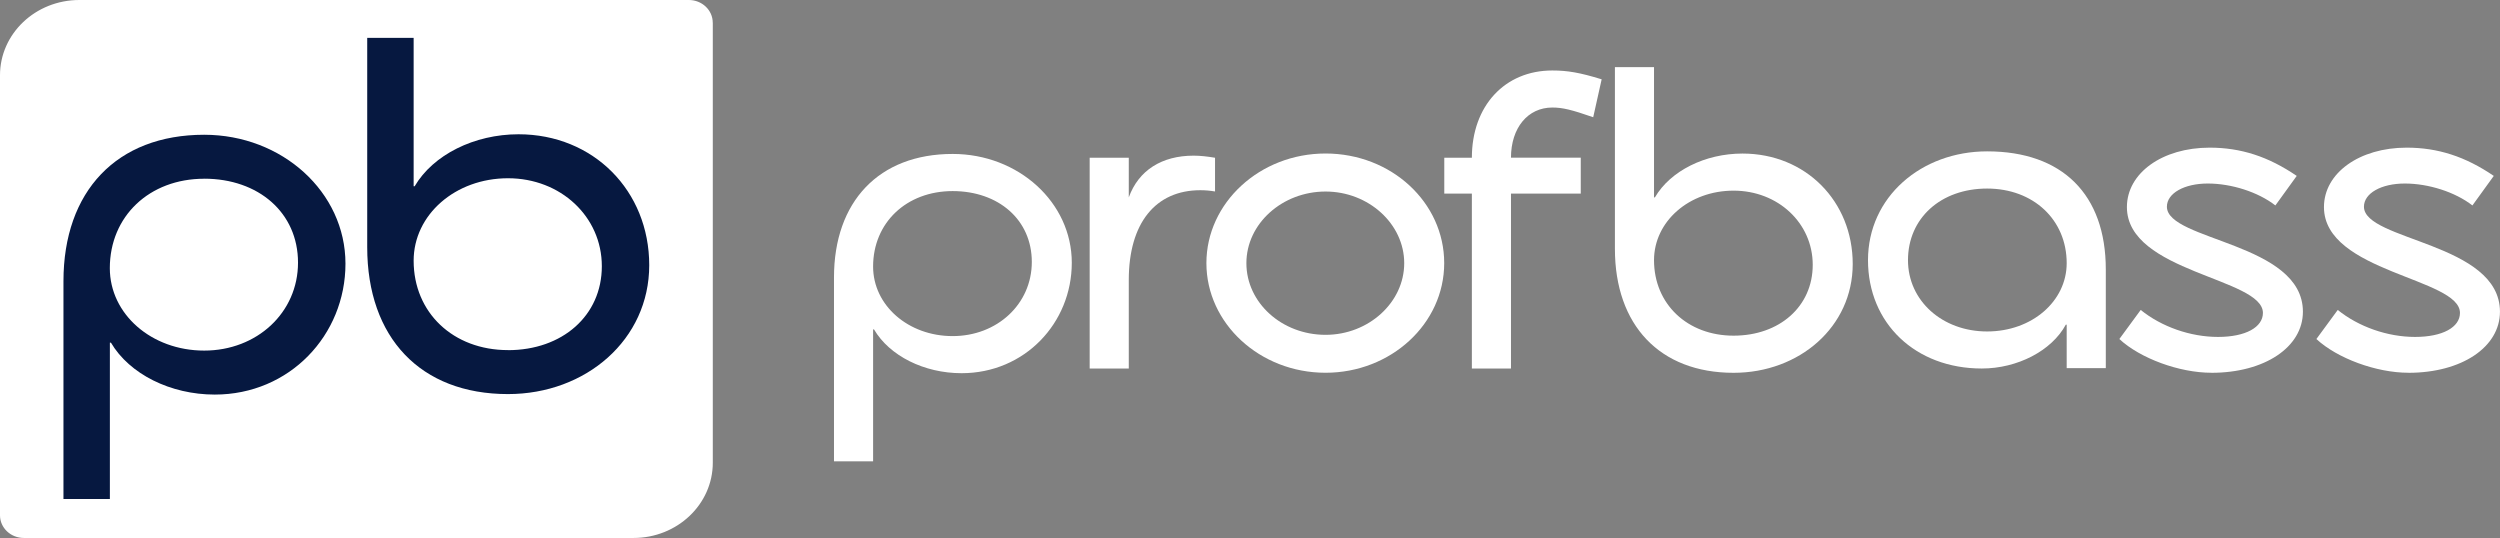 <?xml version="1.0" encoding="UTF-8"?> <svg xmlns="http://www.w3.org/2000/svg" width="237" height="51" viewBox="0 0 237 51" fill="none"><rect x="0" y="0" width="237" height="51" fill="#808080" stroke="none"/> <g clip-path="url(#clip0_106_99)"> <path d="M67.568 2.147C67.568 0.962 66.553 0 65.304 0H7.523C3.366 0 0 3.193 0 7.135V48.853C0 50.038 1.015 51 2.264 51H60.05C64.207 51 67.573 47.807 67.573 43.865V2.147H67.568Z" fill="white"></path> <path d="M10.514 32.482H10.416V47.307H6.016V26.657C6.016 18.129 11.065 12.775 19.358 12.775C26.754 12.775 32.75 18.221 32.75 24.996C32.75 31.77 27.452 37.406 20.359 37.406C16.163 37.406 12.265 35.462 10.514 32.478V32.482ZM19.358 16.944C14.163 16.944 10.411 20.498 10.411 25.421C10.411 29.78 14.358 33.236 19.358 33.236C24.359 33.236 28.252 29.637 28.252 24.898C28.252 20.16 24.505 16.94 19.358 16.94V16.944Z" fill="#061840"></path> <path d="M34.817 3.591H39.213V17.657H39.31C41.062 14.673 44.96 12.729 49.155 12.729C56.254 12.729 61.547 18.083 61.547 25.139C61.547 32.196 55.551 37.359 48.155 37.359C39.862 37.359 34.812 32.006 34.812 23.432V3.591H34.817ZM48.16 33.195C53.307 33.195 57.054 29.928 57.054 25.236C57.054 20.544 53.156 16.898 48.16 16.898C43.165 16.898 39.213 20.355 39.213 24.714C39.213 29.641 42.96 33.19 48.16 33.19V33.195Z" fill="#061840"></path> <path d="M82.853 31.224H82.77V43.735H79.062V26.305C79.062 19.11 83.317 14.594 90.312 14.594C96.547 14.594 101.606 19.189 101.606 24.908C101.606 30.627 97.138 35.379 91.156 35.379C87.615 35.379 84.331 33.741 82.853 31.224ZM90.312 18.115C85.931 18.115 82.77 21.113 82.77 25.268C82.77 28.947 86.097 31.862 90.312 31.862C94.528 31.862 97.816 28.827 97.816 24.829C97.816 20.831 94.654 18.115 90.312 18.115Z" fill="white"></path> <path d="M107.008 14.955V18.712C107.935 16.153 110.126 14.756 113.16 14.756C113.795 14.756 114.468 14.835 115.185 14.955V18.152C114.721 18.073 114.258 18.032 113.795 18.032C109.54 18.032 107.008 21.151 107.008 26.546V34.939H103.301V14.955H107.008Z" fill="white"></path> <path d="M125.661 31.742C129.749 31.742 133.12 28.665 133.12 24.949C133.12 21.234 129.749 18.157 125.661 18.157C121.573 18.157 118.158 21.192 118.158 24.949C118.158 28.707 121.529 31.742 125.661 31.742ZM125.661 35.337C119.426 35.337 114.367 30.659 114.367 24.945C114.367 19.23 119.426 14.552 125.661 14.552C131.896 14.552 136.911 19.189 136.911 24.945C136.911 30.701 131.852 35.337 125.661 35.337Z" fill="white"></path> <path d="M149.856 18.351H143.241V34.939H139.533V18.351H136.918V14.955H139.533C139.533 10.041 142.65 6.682 147.158 6.682C148.592 6.682 149.773 6.881 151.837 7.519L151.036 11.114C148.973 10.397 148.129 10.194 147.158 10.194C144.841 10.194 143.241 12.114 143.241 14.95H149.856V18.347V18.351Z" fill="white"></path> <path d="M153.094 6.362H156.801V18.712H156.884C158.358 16.195 161.646 14.557 165.188 14.557C171.174 14.557 175.638 19.073 175.638 25.028C175.638 30.983 170.578 35.342 164.344 35.342C157.348 35.342 153.094 30.826 153.094 23.589V6.362ZM164.344 31.821C168.686 31.821 171.847 29.063 171.847 25.107C171.847 21.151 168.559 18.073 164.344 18.073C160.129 18.073 156.801 20.993 156.801 24.667C156.801 28.822 159.963 31.821 164.344 31.821Z" fill="white"></path> <path d="M199.63 25.546V34.898H195.922V30.779H195.839C194.493 33.26 191.244 34.935 187.872 34.935C181.594 34.935 177.086 30.659 177.086 24.663C177.086 18.666 182.145 14.349 188.38 14.349C195.502 14.349 199.63 18.425 199.63 25.542V25.546ZM180.877 24.667C180.877 28.503 184.121 31.423 188.38 31.423C192.639 31.423 195.922 28.545 195.922 24.949C195.922 20.831 192.761 17.875 188.38 17.875C183.999 17.875 180.877 20.674 180.877 24.667Z" fill="white"></path> <path d="M209.637 35.337C206.602 35.337 202.895 33.977 200.914 32.14L202.939 29.382C204.919 30.983 207.656 31.941 210.271 31.941C212.886 31.941 214.525 31.02 214.525 29.665C214.525 26.347 201.631 25.829 201.631 19.633C201.631 16.394 205.002 13.997 209.471 13.997C212.423 13.997 215.033 14.835 217.73 16.676L215.706 19.476C214.062 18.198 211.535 17.398 209.3 17.398C207.066 17.398 205.422 18.319 205.422 19.596C205.422 22.835 218.316 22.992 218.316 29.549C218.316 32.908 214.691 35.342 209.637 35.342V35.337Z" fill="white"></path> <path d="M228.317 35.337C225.282 35.337 221.574 33.977 219.594 32.14L221.618 29.382C223.599 30.983 226.336 31.941 228.951 31.941C231.566 31.941 233.205 31.02 233.205 29.665C233.205 26.347 220.311 25.829 220.311 19.633C220.311 16.394 223.682 13.997 228.151 13.997C231.102 13.997 233.712 14.835 236.41 16.676L234.386 19.476C232.741 18.198 230.214 17.398 227.98 17.398C225.746 17.398 224.102 18.319 224.102 19.596C224.102 22.835 236.996 22.992 236.996 29.549C236.996 32.908 233.371 35.342 228.317 35.342V35.337Z" fill="white"></path> </g> <defs> <clipPath id="clip0_106_99"> <rect width="237" height="51" fill="white"></rect> </clipPath> </defs> </svg> 